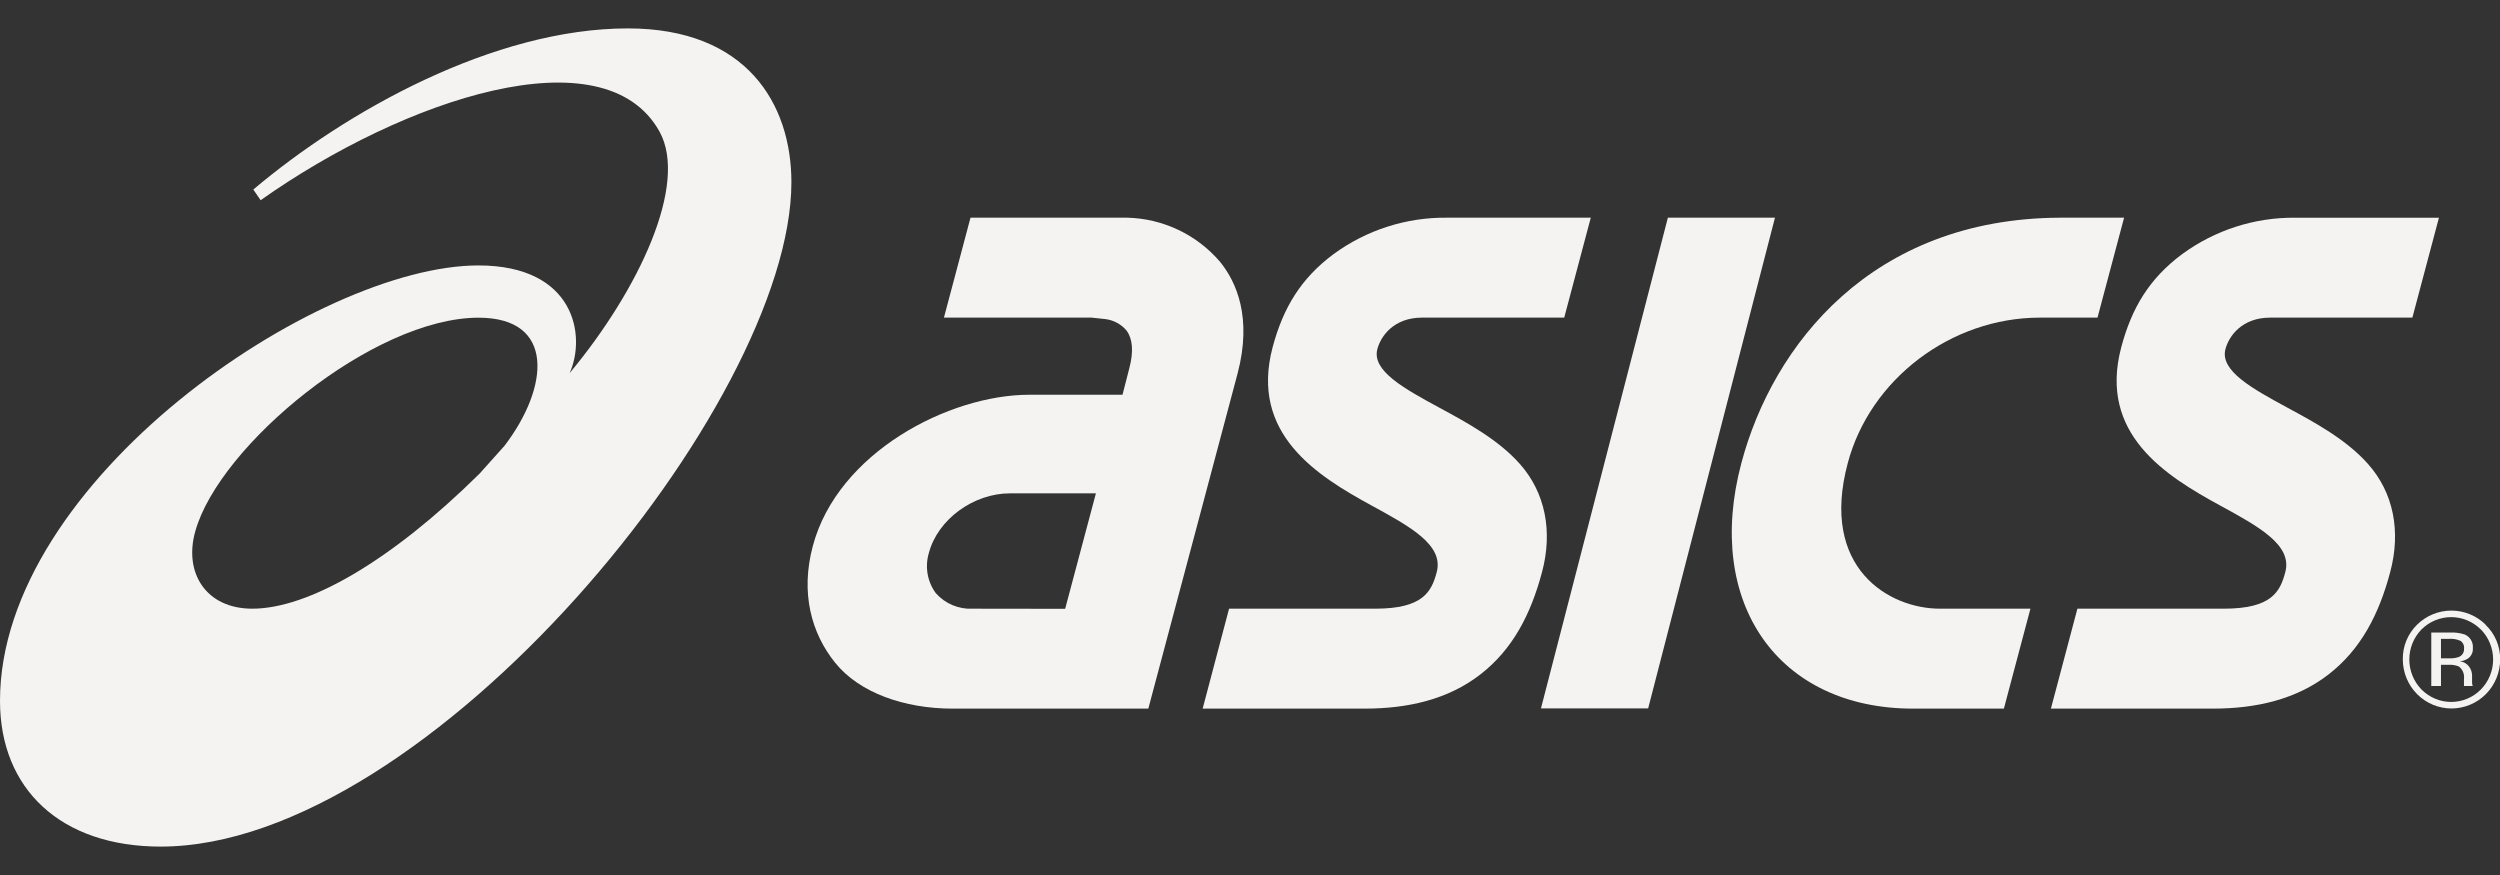 <svg width="80" height="28" viewBox="0 0 80 28" fill="none" xmlns="http://www.w3.org/2000/svg">
<rect x="0" y="0" width="80" height="28" fill="#333333" stroke="none"/>
<g id="Asics_white 1">
<path id="Vector" d="M20.093 0.909C15.801 0.909 11.073 3.558 8.106 6.065L8.34 6.407C12.946 3.152 19.336 1.035 21.103 4.208C22.034 5.886 20.452 9.268 18.227 11.941C18.761 10.761 18.411 8.494 15.308 8.494C10.151 8.494 0 15.381 0 22.427C0 25.249 1.943 27.091 5.141 27.091C13.706 27.091 25.325 12.939 25.325 5.83C25.323 3.32 23.89 0.909 20.093 0.909ZM8.073 19.478C6.59 19.478 5.874 18.329 6.249 17.001C7.019 14.247 11.952 10.166 15.315 10.166C17.769 10.166 17.581 12.383 16.144 14.265L15.35 15.152C12.5 17.971 9.856 19.478 8.073 19.478Z" fill="#F4F3F1"/>
<path id="Vector_2" d="M39.044 8.381C38.674 7.948 38.218 7.598 37.705 7.355C37.191 7.111 36.633 6.979 36.066 6.966H31.056L30.206 10.164H34.93L35.381 10.212C35.643 10.246 35.883 10.378 36.053 10.582C36.248 10.853 36.277 11.258 36.138 11.784L35.92 12.632H32.938C30.372 12.632 26.804 14.479 26.009 17.477C25.611 18.97 25.959 20.261 26.729 21.213C27.499 22.164 28.928 22.676 30.488 22.676H36.746L38.395 16.489L39.605 11.943C40.074 10.155 39.561 9.019 39.044 8.381ZM31.12 19.478C30.9 19.489 30.681 19.45 30.478 19.364C30.275 19.279 30.094 19.148 29.947 18.983C29.812 18.8 29.721 18.588 29.683 18.363C29.645 18.139 29.659 17.908 29.725 17.69C30.009 16.622 31.149 15.787 32.32 15.787H35.069L34.085 19.482L31.12 19.478Z" fill="#F4F3F1"/>
<path id="Vector_3" d="M73.454 6.967C72.15 6.952 70.877 7.363 69.823 8.136C68.788 8.908 68.218 9.837 67.879 11.116C67.146 13.887 69.301 15.226 71.04 16.174C72.285 16.853 73.362 17.441 73.129 18.309C72.965 18.933 72.695 19.478 71.161 19.478H66.477L65.629 22.676H70.806C72.193 22.676 73.474 22.384 74.508 21.586C75.541 20.788 76.126 19.667 76.487 18.304C76.833 17.01 76.599 15.767 75.772 14.842C75.081 14.066 74.088 13.526 73.206 13.05C72.085 12.442 71.029 11.868 71.214 11.171C71.326 10.752 71.742 10.164 72.647 10.164H77.196L78.046 6.967H73.454Z" fill="#F4F3F1"/>
<path id="Vector_4" d="M46.307 6.966C45.001 6.951 43.724 7.361 42.667 8.136C41.634 8.908 41.064 9.837 40.723 11.115C39.99 13.886 42.149 15.226 43.884 16.173C45.13 16.853 46.206 17.44 45.975 18.309C45.809 18.933 45.539 19.478 44.007 19.478H39.33L38.485 22.676H43.663C45.052 22.676 46.333 22.384 47.366 21.586C48.4 20.788 48.984 19.666 49.346 18.303C49.69 17.01 49.456 15.767 48.631 14.841C47.94 14.065 46.947 13.526 46.065 13.049C44.945 12.442 43.89 11.867 44.075 11.171C44.187 10.751 44.603 10.164 45.506 10.164H50.055L50.905 6.966H46.307Z" fill="#F4F3F1"/>
<path id="Vector_5" d="M53.372 6.966L49.311 22.668H52.741L56.799 6.966H53.372Z" fill="#F4F3F1"/>
<path id="Vector_6" d="M65.927 6.966C59.889 6.988 56.727 11.043 55.723 14.821C54.534 19.299 56.9 22.676 61.221 22.676H64.124L64.974 19.478H62.075C60.457 19.478 58.227 18.185 59.128 14.821C59.839 12.139 62.427 10.164 65.278 10.164H67.12L67.971 6.966H65.927Z" fill="#F4F3F1"/>
<path id="Vector_7" d="M79.388 20.143C79.639 20.399 79.78 20.744 79.78 21.103C79.78 21.463 79.639 21.808 79.388 22.063C79.264 22.189 79.115 22.29 78.952 22.358C78.789 22.427 78.614 22.462 78.438 22.462C78.261 22.462 78.086 22.427 77.923 22.358C77.76 22.29 77.612 22.189 77.487 22.063C77.238 21.807 77.098 21.462 77.098 21.103C77.098 20.744 77.238 20.399 77.487 20.143C77.74 19.89 78.081 19.748 78.437 19.748C78.793 19.748 79.134 19.89 79.386 20.143H79.388ZM79.544 19.992C79.25 19.701 78.856 19.539 78.444 19.539C78.033 19.539 77.638 19.701 77.344 19.992C77.198 20.136 77.082 20.308 77.003 20.499C76.925 20.689 76.887 20.894 76.89 21.1C76.89 21.517 77.054 21.916 77.346 22.211C77.638 22.505 78.035 22.671 78.448 22.671C78.861 22.671 79.257 22.505 79.549 22.211C79.841 21.916 80.005 21.517 80.005 21.1C80.007 20.893 79.966 20.688 79.886 20.497C79.805 20.306 79.686 20.134 79.536 19.992H79.544ZM78.669 21.028C78.577 21.058 78.48 21.071 78.384 21.067H78.111V20.443H78.367C78.493 20.434 78.618 20.455 78.734 20.506C78.774 20.533 78.807 20.571 78.827 20.616C78.848 20.66 78.855 20.71 78.849 20.759C78.853 20.817 78.837 20.875 78.805 20.924C78.772 20.973 78.725 21.009 78.669 21.028ZM77.81 21.952H78.111V21.274H78.349C78.463 21.265 78.578 21.284 78.684 21.328C78.743 21.373 78.79 21.434 78.819 21.503C78.847 21.573 78.857 21.648 78.847 21.723V21.861V21.917C78.847 21.917 78.847 21.93 78.847 21.937C78.848 21.942 78.848 21.947 78.847 21.952H79.131L79.12 21.932C79.112 21.902 79.107 21.872 79.106 21.841C79.106 21.795 79.106 21.753 79.106 21.714V21.599C79.102 21.503 79.069 21.41 79.012 21.333C78.978 21.286 78.933 21.246 78.883 21.217C78.832 21.187 78.775 21.169 78.717 21.163C78.804 21.153 78.889 21.125 78.965 21.08C79.02 21.044 79.065 20.993 79.094 20.933C79.124 20.873 79.137 20.807 79.131 20.74C79.14 20.648 79.119 20.556 79.071 20.477C79.023 20.399 78.952 20.337 78.868 20.302C78.716 20.254 78.558 20.233 78.4 20.241H77.801V21.965" fill="#F4F3F1"/>
</g>
</svg>

